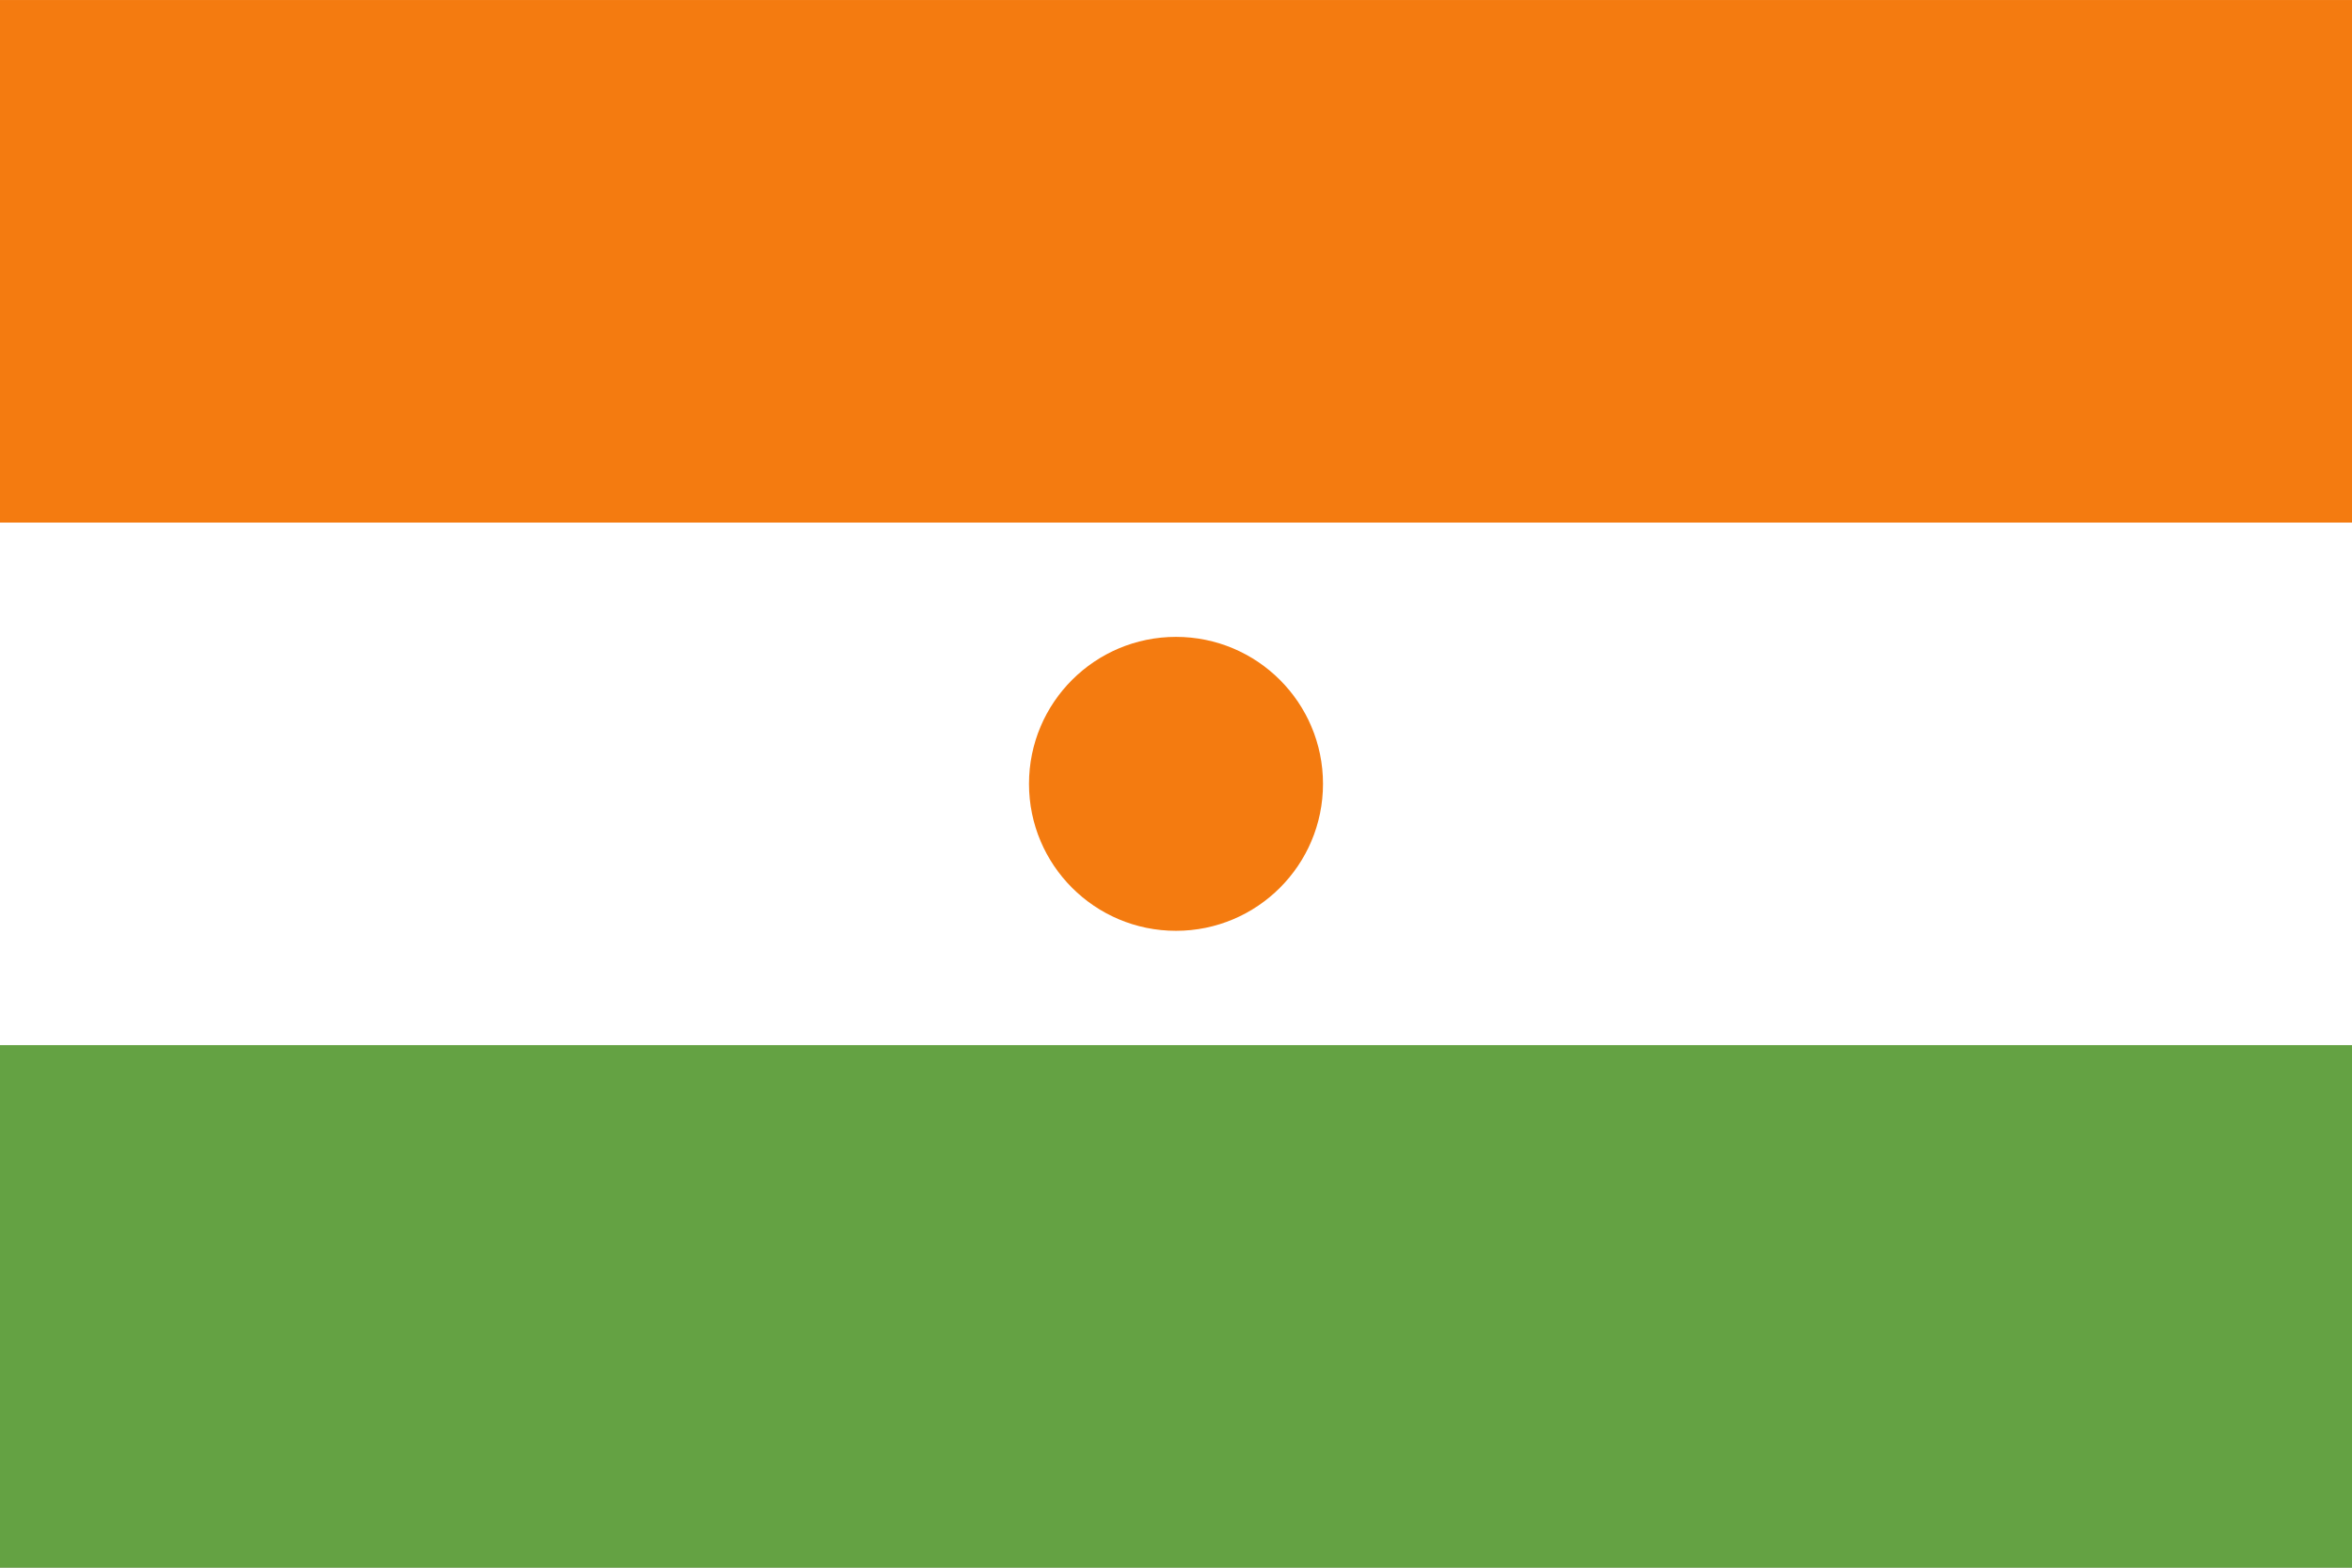<?xml version="1.0" encoding="UTF-8"?>

<svg xmlns="http://www.w3.org/2000/svg" viewBox="0 85.333 512 341.333">
<rect x="0" y="85.333" width="512" height="341.333" fill="#333333" stroke="none"/>
<rect y="85.337" fill="#FFFFFF" width="512" height="341.326"/>
<rect y="85.337" fill="#f47b10" width="512" height="113.775"/>
<rect y="312.888" fill="#64a243" width="512" height="113.775"/>
<circle fill="#f47b10" cx="256" cy="256" r="32"/>
</svg>
